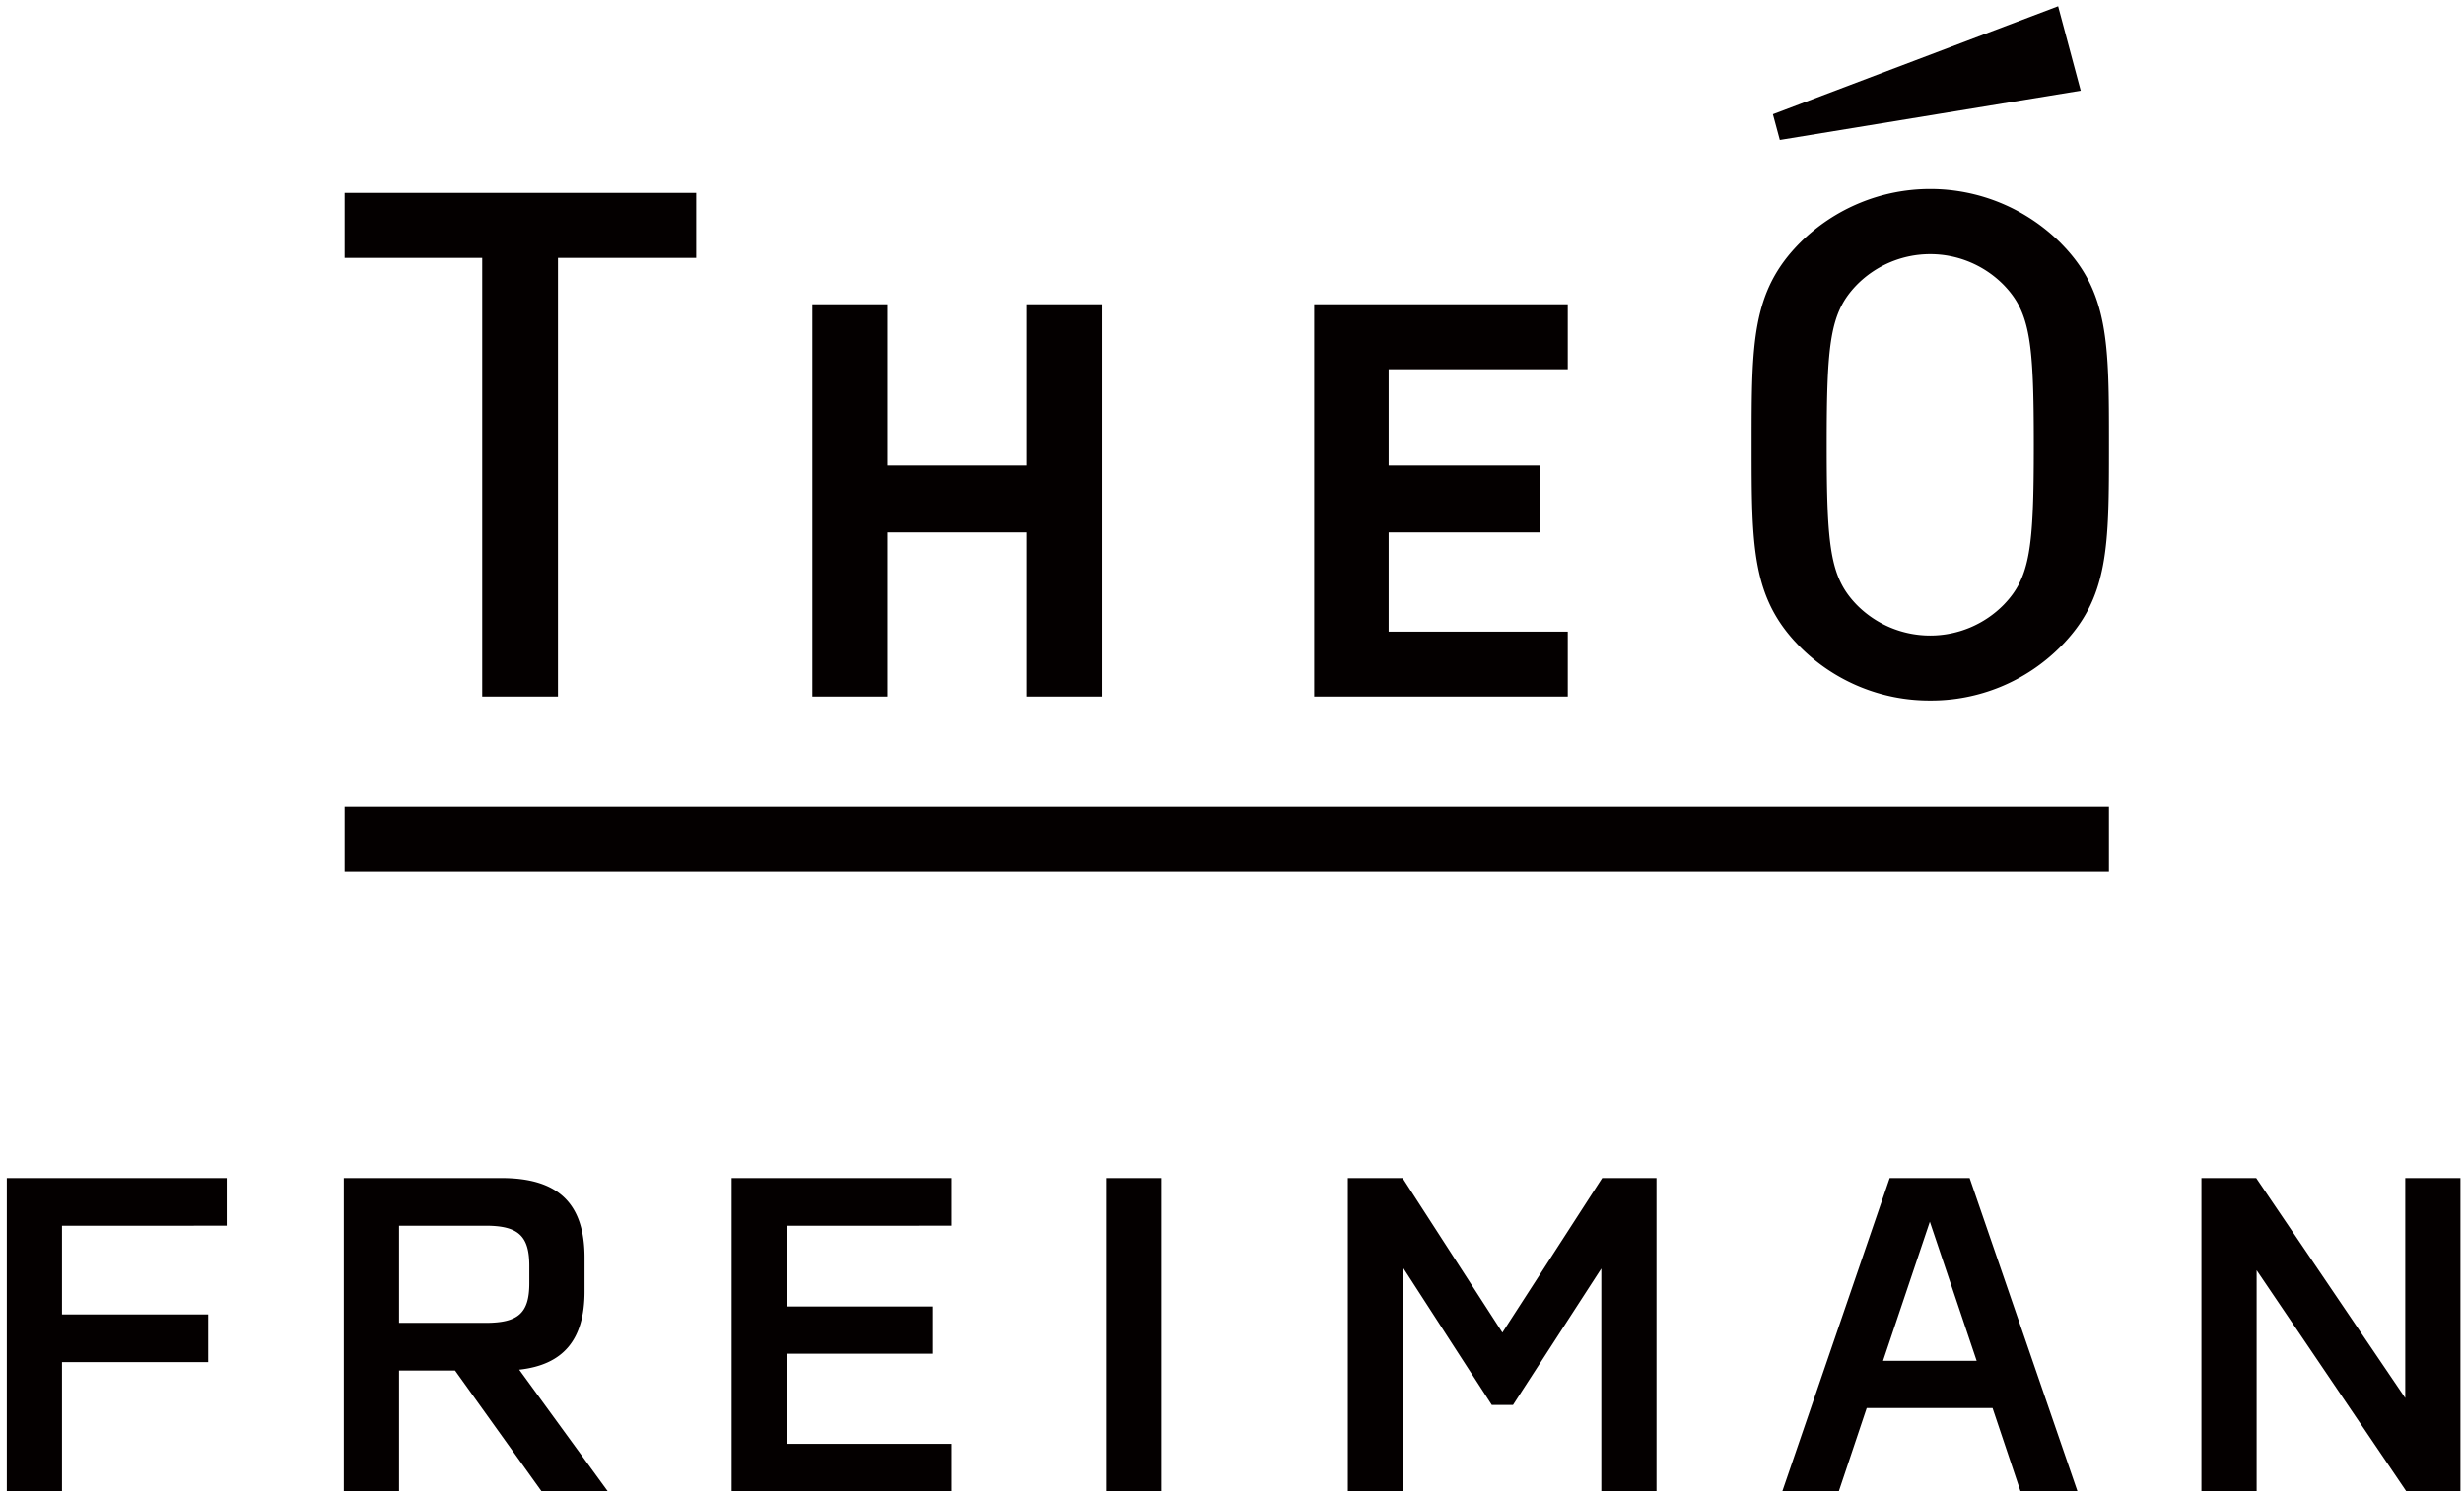 <svg xmlns="http://www.w3.org/2000/svg" viewBox="0 0 362 220"><path fill="#040000" d="M70.845 102.348h11.131V37.891h20.308v-9.548H50.638v9.548h20.207v64.457zm59.544-24.125h20.437v24.125h11.065V44.705h-11.065v23.691h-20.437V44.705h-11.036v57.643h11.036V78.223zm99.94 14.581h-26.314V78.219h22.241v-9.822h-22.241V54.251h26.314v-9.549h-37.254v57.646h37.254v-9.544zm53.235 10.127a26.8 26.8 0 0019.1-7.848c7.176-7.176 7.176-14.72 7.176-29.741s0-22.545-7.176-29.72a27.116 27.116 0 00-38.169 0c-7.158 7.175-7.158 14.7-7.158 29.72s0 22.565 7.158 29.741a26.85 26.85 0 0019.069 7.848zm-10.809-61.042a15.146 15.146 0 0121.641 0c3.88 4.025 4.4 8.362 4.4 23.471 0 15.124-.519 19.458-4.4 23.478a15.155 15.155 0 01-21.641 0c-3.868-4.02-4.386-8.354-4.386-23.478s.518-19.446 4.386-23.471zM50.638 118.545h259.196v9.544H50.638zM305.689 13.323L302.371.918l-41.902 15.87 1.015 3.774 44.205-7.239zM9.11 180.088v13.04h21.476v7.009H9.11v18.945H1v-46h32.311v7.006zm57.745 21.282h-8.228v17.712h-8.111v-46h23.163c8.3 0 12.2 3.7 12.2 11.678v5c0 7.072-3.115 10.77-9.6 11.483l12.993 17.843h-9.731zm-8.228-7.007h12.716c4.8 0 6.424-1.428 6.424-5.84v-2.53c0-4.413-1.622-5.905-6.424-5.905H58.627zm56.973-14.275v11.873h21.476v6.939H115.6v13.24h24.2v6.942h-32.313v-46H139.8v7.006zm46.917-7.006h8.11v46h-8.11zm80.851 0v46h-8.11v-32.7l-12.976 20.047h-3.114l-13.041-20.177v32.83h-8.11v-46h8.045l14.663 22.707 14.663-22.707zm49.371 33.801h-18.491l-4.088 12.2h-8.3l15.766-46h11.743l15.831 46h-8.37zm-2.336-6.941l-6.878-20.442-6.877 20.438zm71.073-26.86v46H353.5l-21.966-32.452v32.452h-8.11v-46h8.045l21.9 32.321v-32.321z"/></svg>